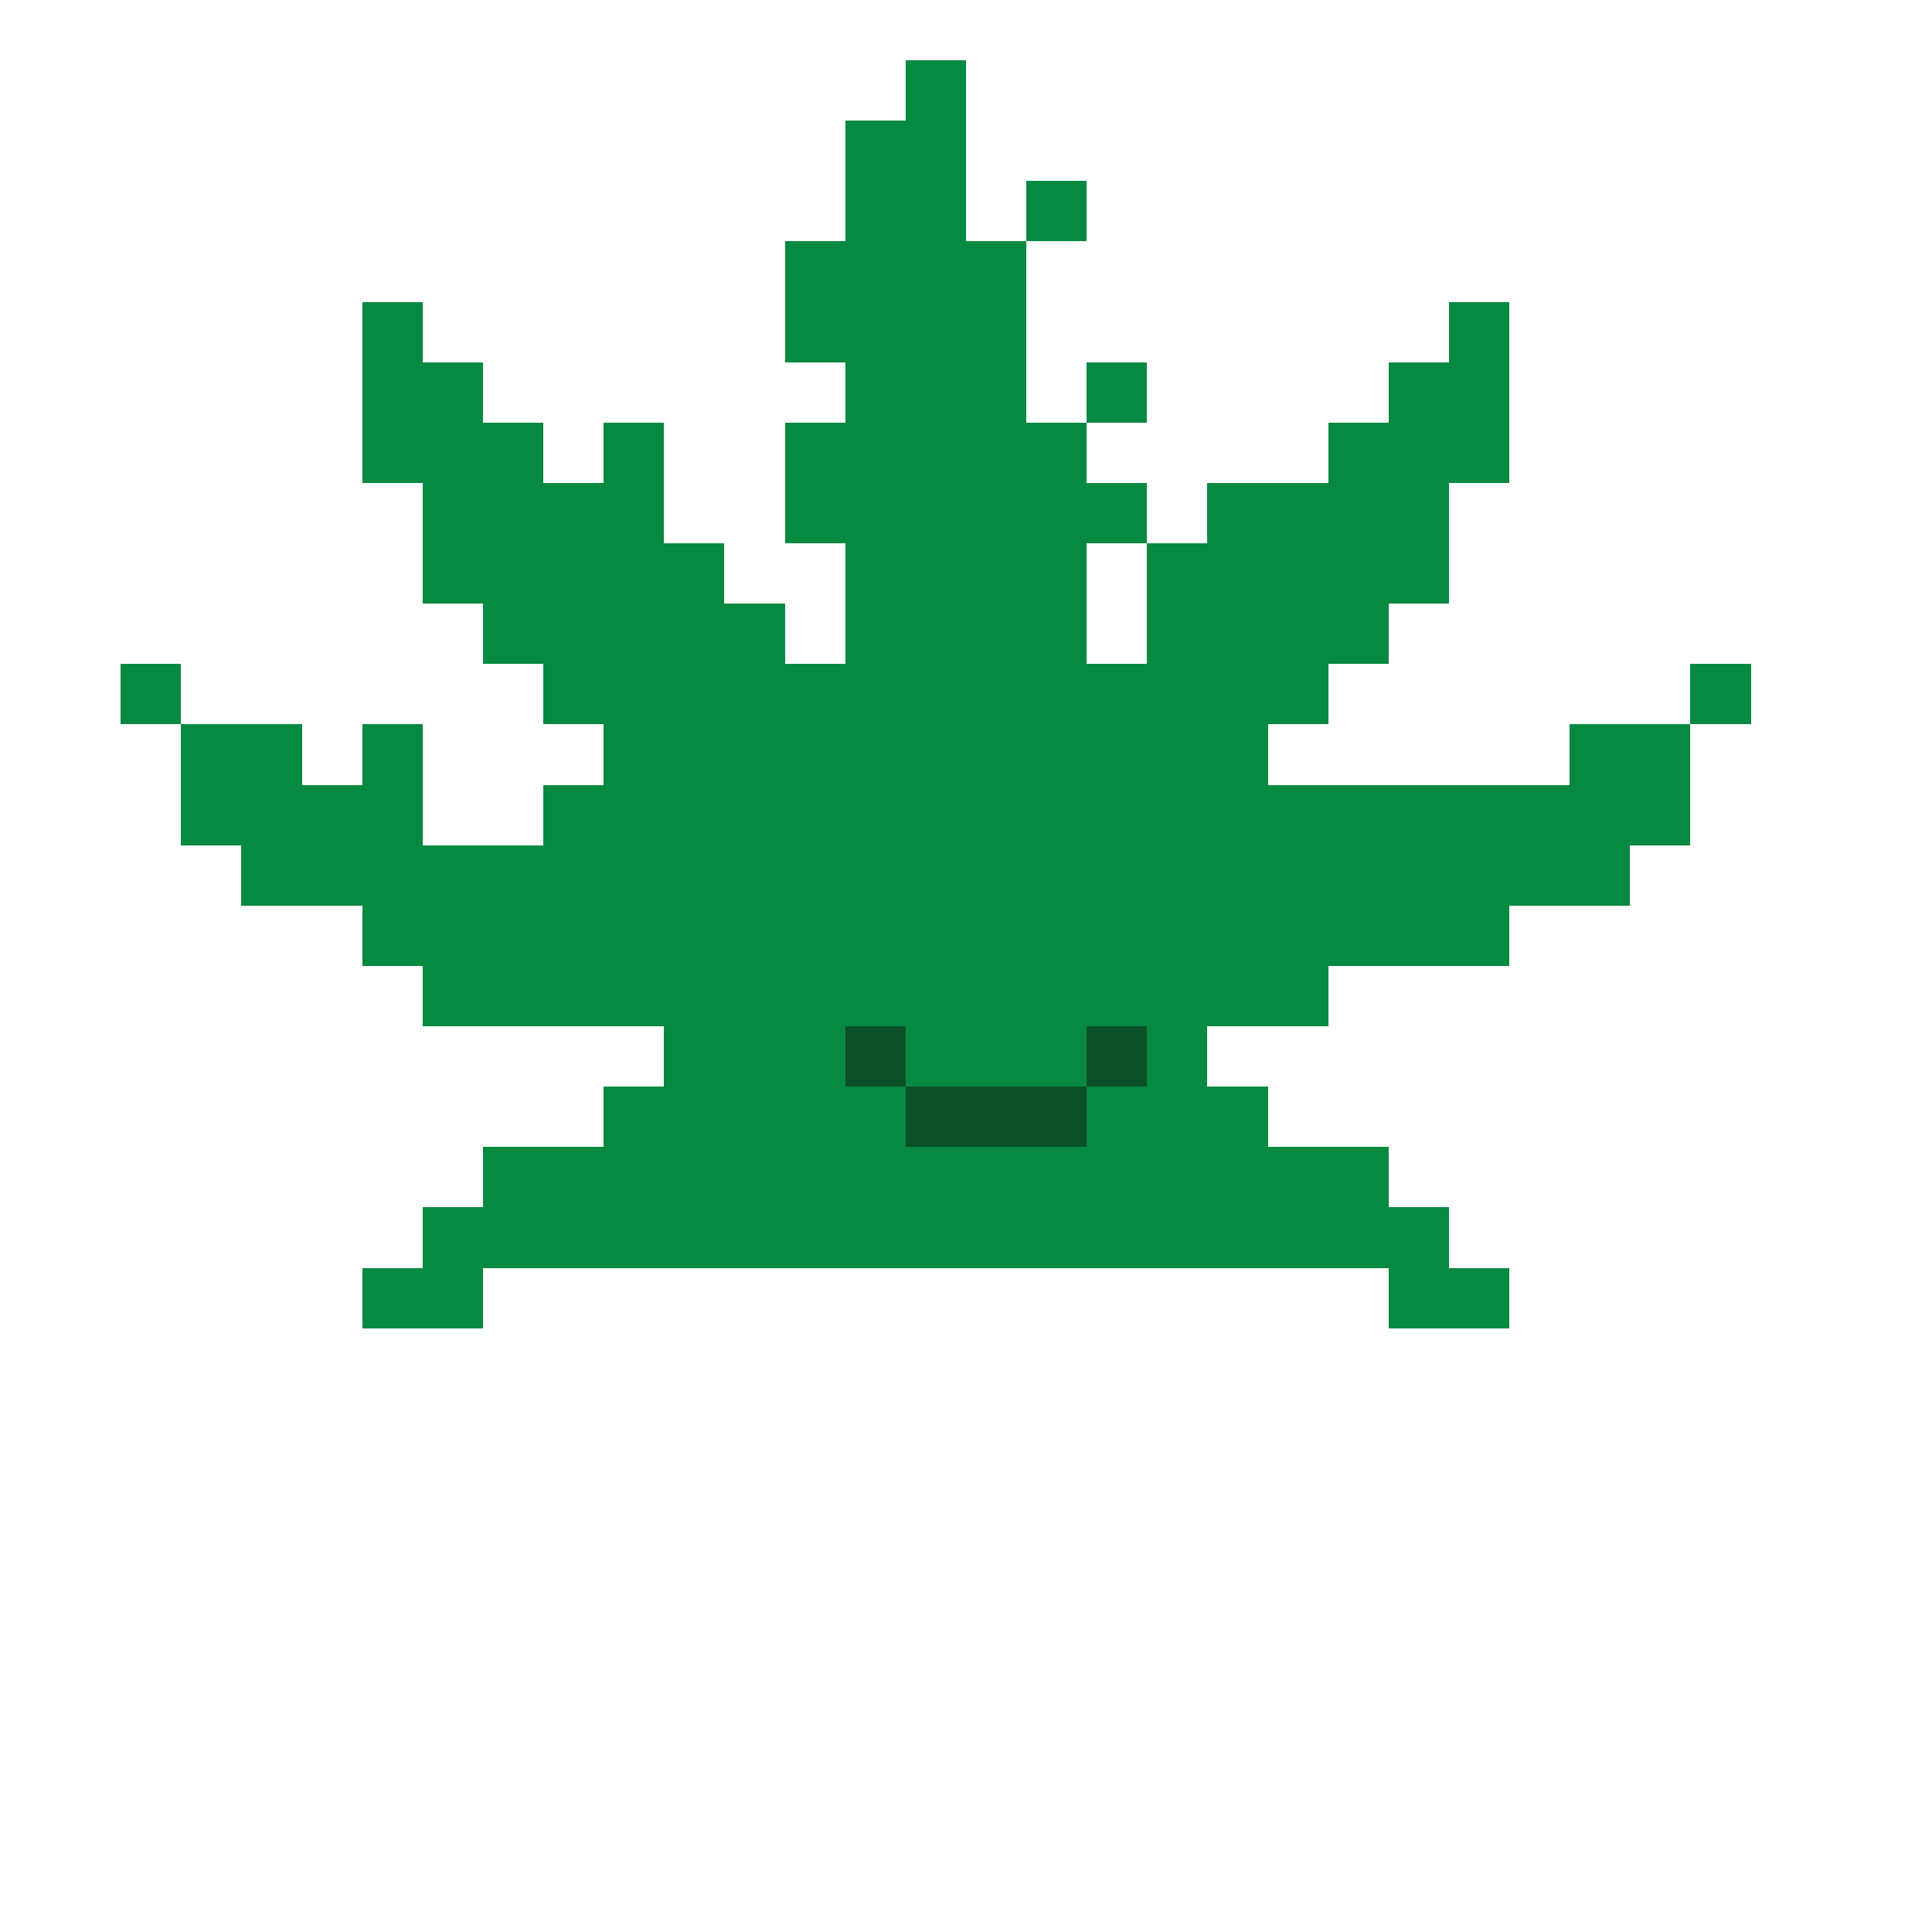 <svg width="320" height="320" viewBox="0 0 320 320" xmlns="http://www.w3.org/2000/svg" shape-rendering="crispEdges"><rect width="100%" height="100%" fill="none" /><rect width="10" height="10" x="150" y="10" fill="#068940" shape-rendering="crispEdges" /><rect width="20" height="10" x="140" y="20" fill="#068940" shape-rendering="crispEdges" /><rect width="20" height="10" x="140" y="30" fill="#068940" shape-rendering="crispEdges" /><rect width="10" height="10" x="170" y="30" fill="#068940" shape-rendering="crispEdges" /><rect width="40" height="10" x="130" y="40" fill="#068940" shape-rendering="crispEdges" /><rect width="10" height="10" x="60" y="50" fill="#068940" shape-rendering="crispEdges" /><rect width="40" height="10" x="130" y="50" fill="#068940" shape-rendering="crispEdges" /><rect width="10" height="10" x="240" y="50" fill="#068940" shape-rendering="crispEdges" /><rect width="20" height="10" x="60" y="60" fill="#068940" shape-rendering="crispEdges" /><rect width="30" height="10" x="140" y="60" fill="#068940" shape-rendering="crispEdges" /><rect width="10" height="10" x="180" y="60" fill="#068940" shape-rendering="crispEdges" /><rect width="20" height="10" x="230" y="60" fill="#068940" shape-rendering="crispEdges" /><rect width="30" height="10" x="60" y="70" fill="#068940" shape-rendering="crispEdges" /><rect width="10" height="10" x="100" y="70" fill="#068940" shape-rendering="crispEdges" /><rect width="50" height="10" x="130" y="70" fill="#068940" shape-rendering="crispEdges" /><rect width="30" height="10" x="220" y="70" fill="#068940" shape-rendering="crispEdges" /><rect width="40" height="10" x="70" y="80" fill="#068940" shape-rendering="crispEdges" /><rect width="60" height="10" x="130" y="80" fill="#068940" shape-rendering="crispEdges" /><rect width="40" height="10" x="200" y="80" fill="#068940" shape-rendering="crispEdges" /><rect width="50" height="10" x="70" y="90" fill="#068940" shape-rendering="crispEdges" /><rect width="40" height="10" x="140" y="90" fill="#068940" shape-rendering="crispEdges" /><rect width="50" height="10" x="190" y="90" fill="#068940" shape-rendering="crispEdges" /><rect width="50" height="10" x="80" y="100" fill="#068940" shape-rendering="crispEdges" /><rect width="40" height="10" x="140" y="100" fill="#068940" shape-rendering="crispEdges" /><rect width="40" height="10" x="190" y="100" fill="#068940" shape-rendering="crispEdges" /><rect width="10" height="10" x="20" y="110" fill="#068940" shape-rendering="crispEdges" /><rect width="130" height="10" x="90" y="110" fill="#068940" shape-rendering="crispEdges" /><rect width="10" height="10" x="280" y="110" fill="#068940" shape-rendering="crispEdges" /><rect width="20" height="10" x="30" y="120" fill="#068940" shape-rendering="crispEdges" /><rect width="10" height="10" x="60" y="120" fill="#068940" shape-rendering="crispEdges" /><rect width="110" height="10" x="100" y="120" fill="#068940" shape-rendering="crispEdges" /><rect width="20" height="10" x="260" y="120" fill="#068940" shape-rendering="crispEdges" /><rect width="40" height="10" x="30" y="130" fill="#068940" shape-rendering="crispEdges" /><rect width="190" height="10" x="90" y="130" fill="#068940" shape-rendering="crispEdges" /><rect width="230" height="10" x="40" y="140" fill="#068940" shape-rendering="crispEdges" /><rect width="190" height="10" x="60" y="150" fill="#068940" shape-rendering="crispEdges" /><rect width="150" height="10" x="70" y="160" fill="#068940" shape-rendering="crispEdges" /><rect width="30" height="10" x="110" y="170" fill="#068940" shape-rendering="crispEdges" /><rect width="10" height="10" x="140" y="170" fill="#0b5027" shape-rendering="crispEdges" /><rect width="30" height="10" x="150" y="170" fill="#068940" shape-rendering="crispEdges" /><rect width="10" height="10" x="180" y="170" fill="#0b5027" shape-rendering="crispEdges" /><rect width="10" height="10" x="190" y="170" fill="#068940" shape-rendering="crispEdges" /><rect width="50" height="10" x="100" y="180" fill="#068940" shape-rendering="crispEdges" /><rect width="30" height="10" x="150" y="180" fill="#0b5027" shape-rendering="crispEdges" /><rect width="30" height="10" x="180" y="180" fill="#068940" shape-rendering="crispEdges" /><rect width="150" height="10" x="80" y="190" fill="#068940" shape-rendering="crispEdges" /><rect width="170" height="10" x="70" y="200" fill="#068940" shape-rendering="crispEdges" /><rect width="20" height="10" x="60" y="210" fill="#068940" shape-rendering="crispEdges" /><rect width="20" height="10" x="230" y="210" fill="#068940" shape-rendering="crispEdges" /></svg>